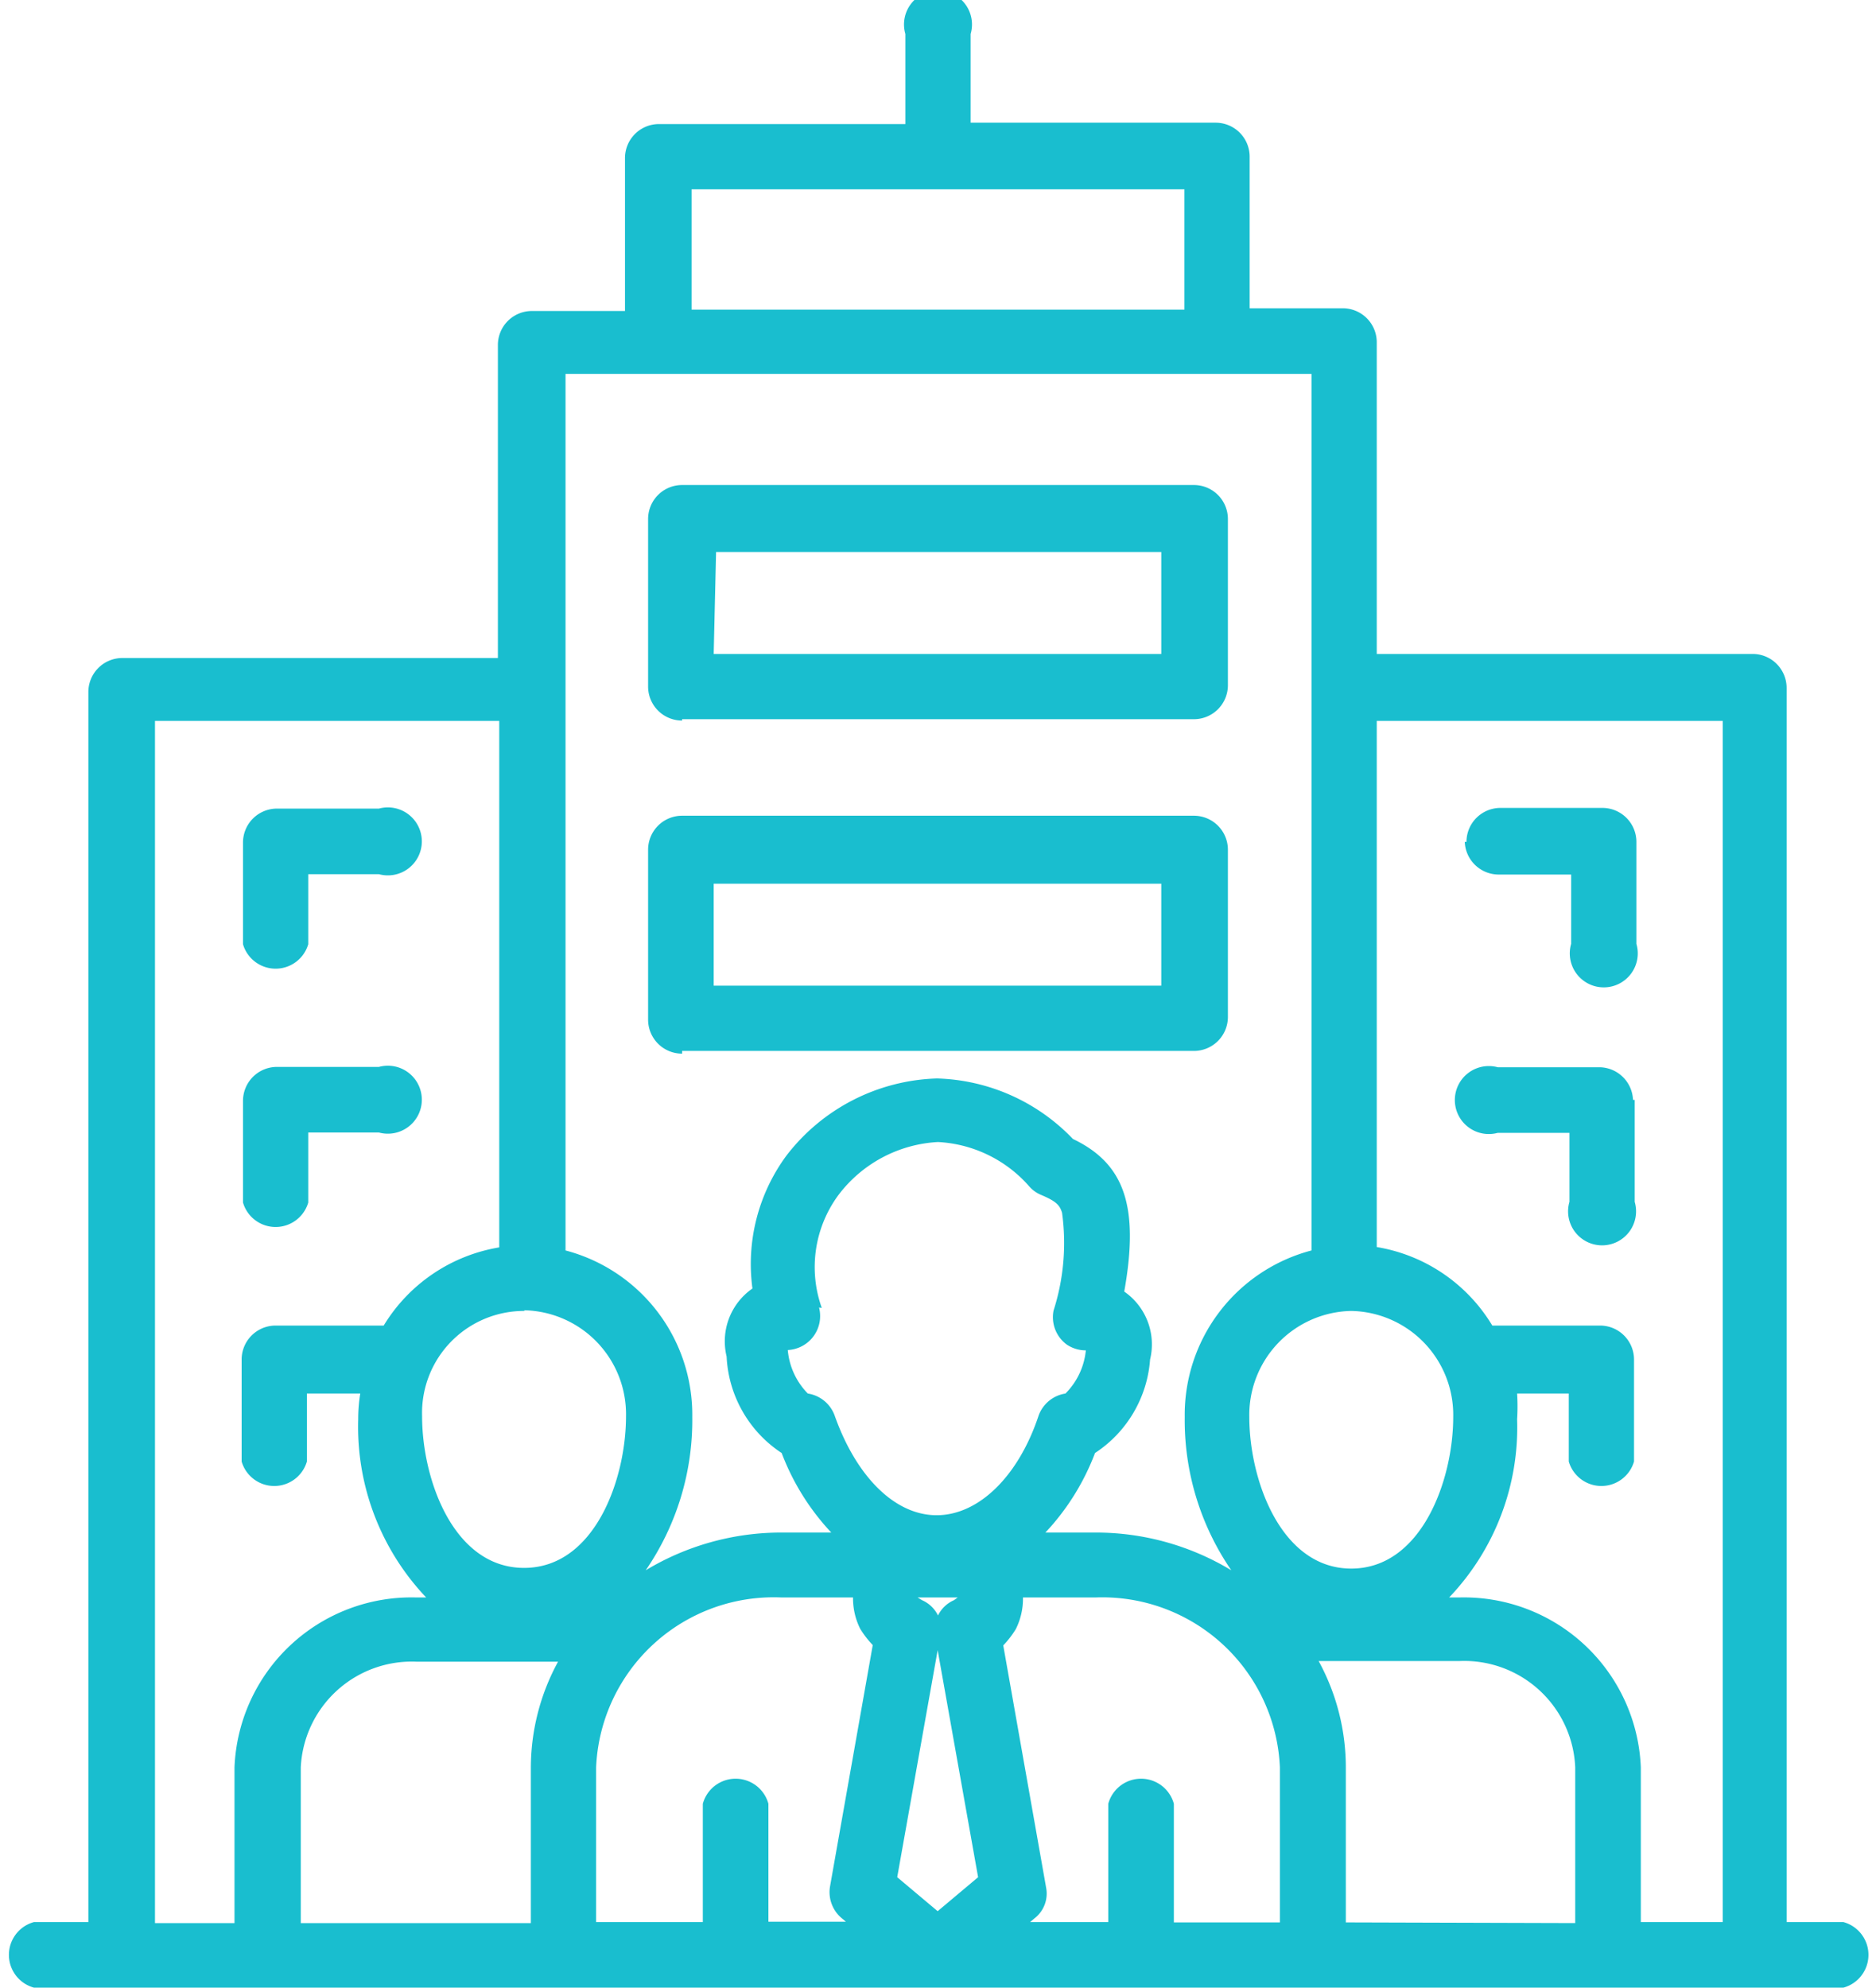 <svg xmlns="http://www.w3.org/2000/svg" viewBox="0 0 55.2 58.48"><defs><style>.cls-1{fill:#19becf;}</style></defs><g id="图层_2" data-name="图层 2"><g id="图层_1-2" data-name="图层 1"><path class="cls-1" d="M20.07,30.92H35.13a1,1,0,0,0,1-1V25a1,1,0,0,0-1-1H20.07a1,1,0,0,0-1,1V30a1,1,0,0,0,1,1ZM21,26H34.17v3H21ZM7.15,27.79v-3a1,1,0,0,1,1-1h3a1,1,0,1,1,0,1.93H9.07v2.06a1,1,0,0,1-1.92,0Zm12.92-6.63H35.13a1,1,0,0,0,1-1V15.27a1,1,0,0,0-1-1H20.07a1,1,0,0,0-1,1V20.2a1,1,0,0,0,1,1Zm1-4.92H34.17v3H21ZM7.15,35.39v-3a1,1,0,0,1,1-1h3a1,1,0,1,1,0,1.93H9.07v2.06a1,1,0,0,1-1.92,0Zm36-10.62a1,1,0,0,1,1-1h3a1,1,0,0,1,1,1v3a1,1,0,1,1-1.92,0V25.73H44.07A1,1,0,0,1,43.1,24.77Zm4.95,7.59v3a1,1,0,1,1-1.92,0V33.33H44.07a1,1,0,1,1,0-1.93h3A1,1,0,0,1,48.05,32.36Zm6.19,24.19H52.57V20.24a1,1,0,0,0-1-1H40.51V10.07a1,1,0,0,0-1-1H36.77V4.61a1,1,0,0,0-1-1H28.56V1a1,1,0,1,0-1.92,0V3.65H19.39a1,1,0,0,0-1,1v4.5H15.65a1,1,0,0,0-1,1v9.21H3.6a1,1,0,0,0-1,1V56.55H1a1,1,0,0,0,0,1.93H54.24a1,1,0,0,0,0-1.93Zm-3.6-35.34V56.55H48.28V52a5.21,5.21,0,0,0-5.35-5h-.29a7.25,7.25,0,0,0,2-5.24,6.19,6.19,0,0,0,0-.76h1.52v2a1,1,0,0,0,1.92,0V40a1,1,0,0,0-1-1H43.91a4.9,4.9,0,0,0-3.4-2.31V21.21ZM39.76,38.57a3.06,3.06,0,0,1,3,3.12c0,1.85-.93,4.46-3,4.46s-3-2.61-3-4.46A3.06,3.06,0,0,1,39.76,38.57Zm-19.41-33h14.5V9.11H20.35ZM38.59,11V36.79a5,5,0,0,0-3.73,4.9,7.8,7.8,0,0,0,1.37,4.51,7.7,7.7,0,0,0-4-1.11H30.76a7.07,7.07,0,0,0,1.46-2.34A3.6,3.6,0,0,0,33.84,40a1.89,1.89,0,0,0-.76-2c.45-2.52,0-3.77-1.51-4.49a5.75,5.75,0,0,0-4-1.78A5.8,5.8,0,0,0,23.14,34a5.38,5.38,0,0,0-1,3.91,1.89,1.89,0,0,0-.76,2A3.6,3.6,0,0,0,23,42.75a7.07,7.07,0,0,0,1.46,2.34H23a7.72,7.72,0,0,0-4,1.11,7.8,7.8,0,0,0,1.37-4.51,5,5,0,0,0-3.73-4.9V11Zm-11,45.23-1.19-1,1.19-6.68,1.19,6.68-1.19,1ZM28.18,47l-.11.08a.94.94,0,0,0-.47.45.94.94,0,0,0-.47-.45L27,47h1.16Zm-4-8.52a3.57,3.57,0,0,1,.49-3.32A3.93,3.93,0,0,1,27.6,33.6a3.83,3.83,0,0,1,2.68,1.3.94.94,0,0,0,.34.25c.45.19.56.3.63.53A6.52,6.52,0,0,1,31,38.56a1,1,0,0,0,.39,1,1,1,0,0,0,.56.17A2.08,2.08,0,0,1,31.35,41a1,1,0,0,0-.79.65c-.59,1.78-1.76,2.93-3,2.93s-2.37-1.15-3-2.93a1,1,0,0,0-.79-.65,2.08,2.08,0,0,1-.59-1.28h0a1,1,0,0,0,.92-1.25Zm-8.76.07a3.06,3.06,0,0,1,3,3.12c0,1.85-.92,4.46-3,4.46s-3-2.61-3-4.46A3,3,0,0,1,15.44,38.57ZM4.56,21.21H14.69V36.7A4.92,4.92,0,0,0,11.29,39H8.11a1,1,0,0,0-1,1v3a1,1,0,0,0,1.92,0v-2H10.6a4.68,4.68,0,0,0-.06.76,7.29,7.29,0,0,0,2,5.24h-.29a5.21,5.21,0,0,0-5.35,5v4.58H4.56V21.21ZM8.85,52a3.27,3.27,0,0,1,3.42-3.11h4.15a6.53,6.53,0,0,0-.8,3.13v4.56H8.85V52Zm8.69,0A5.23,5.23,0,0,1,23,47H25.1a2,2,0,0,0,.21.92,2.8,2.8,0,0,0,.37.48l-1.26,7.12a1,1,0,0,0,.34.91l.13.11H22.61V53.07a1,1,0,0,0-1.93,0v3.48H17.54Zm17,4.56V53.07a1,1,0,0,0-1.93,0v3.48H30.31l.13-.11a.92.92,0,0,0,.34-.91l-1.26-7.12a2.8,2.8,0,0,0,.37-.48A2,2,0,0,0,30.1,47h2.13a5.23,5.23,0,0,1,5.43,5v4.56Zm5.06,0V52a6.53,6.53,0,0,0-.8-3.13h4.15A3.27,3.27,0,0,1,46.35,52v4.58Z"/></g></g></svg>